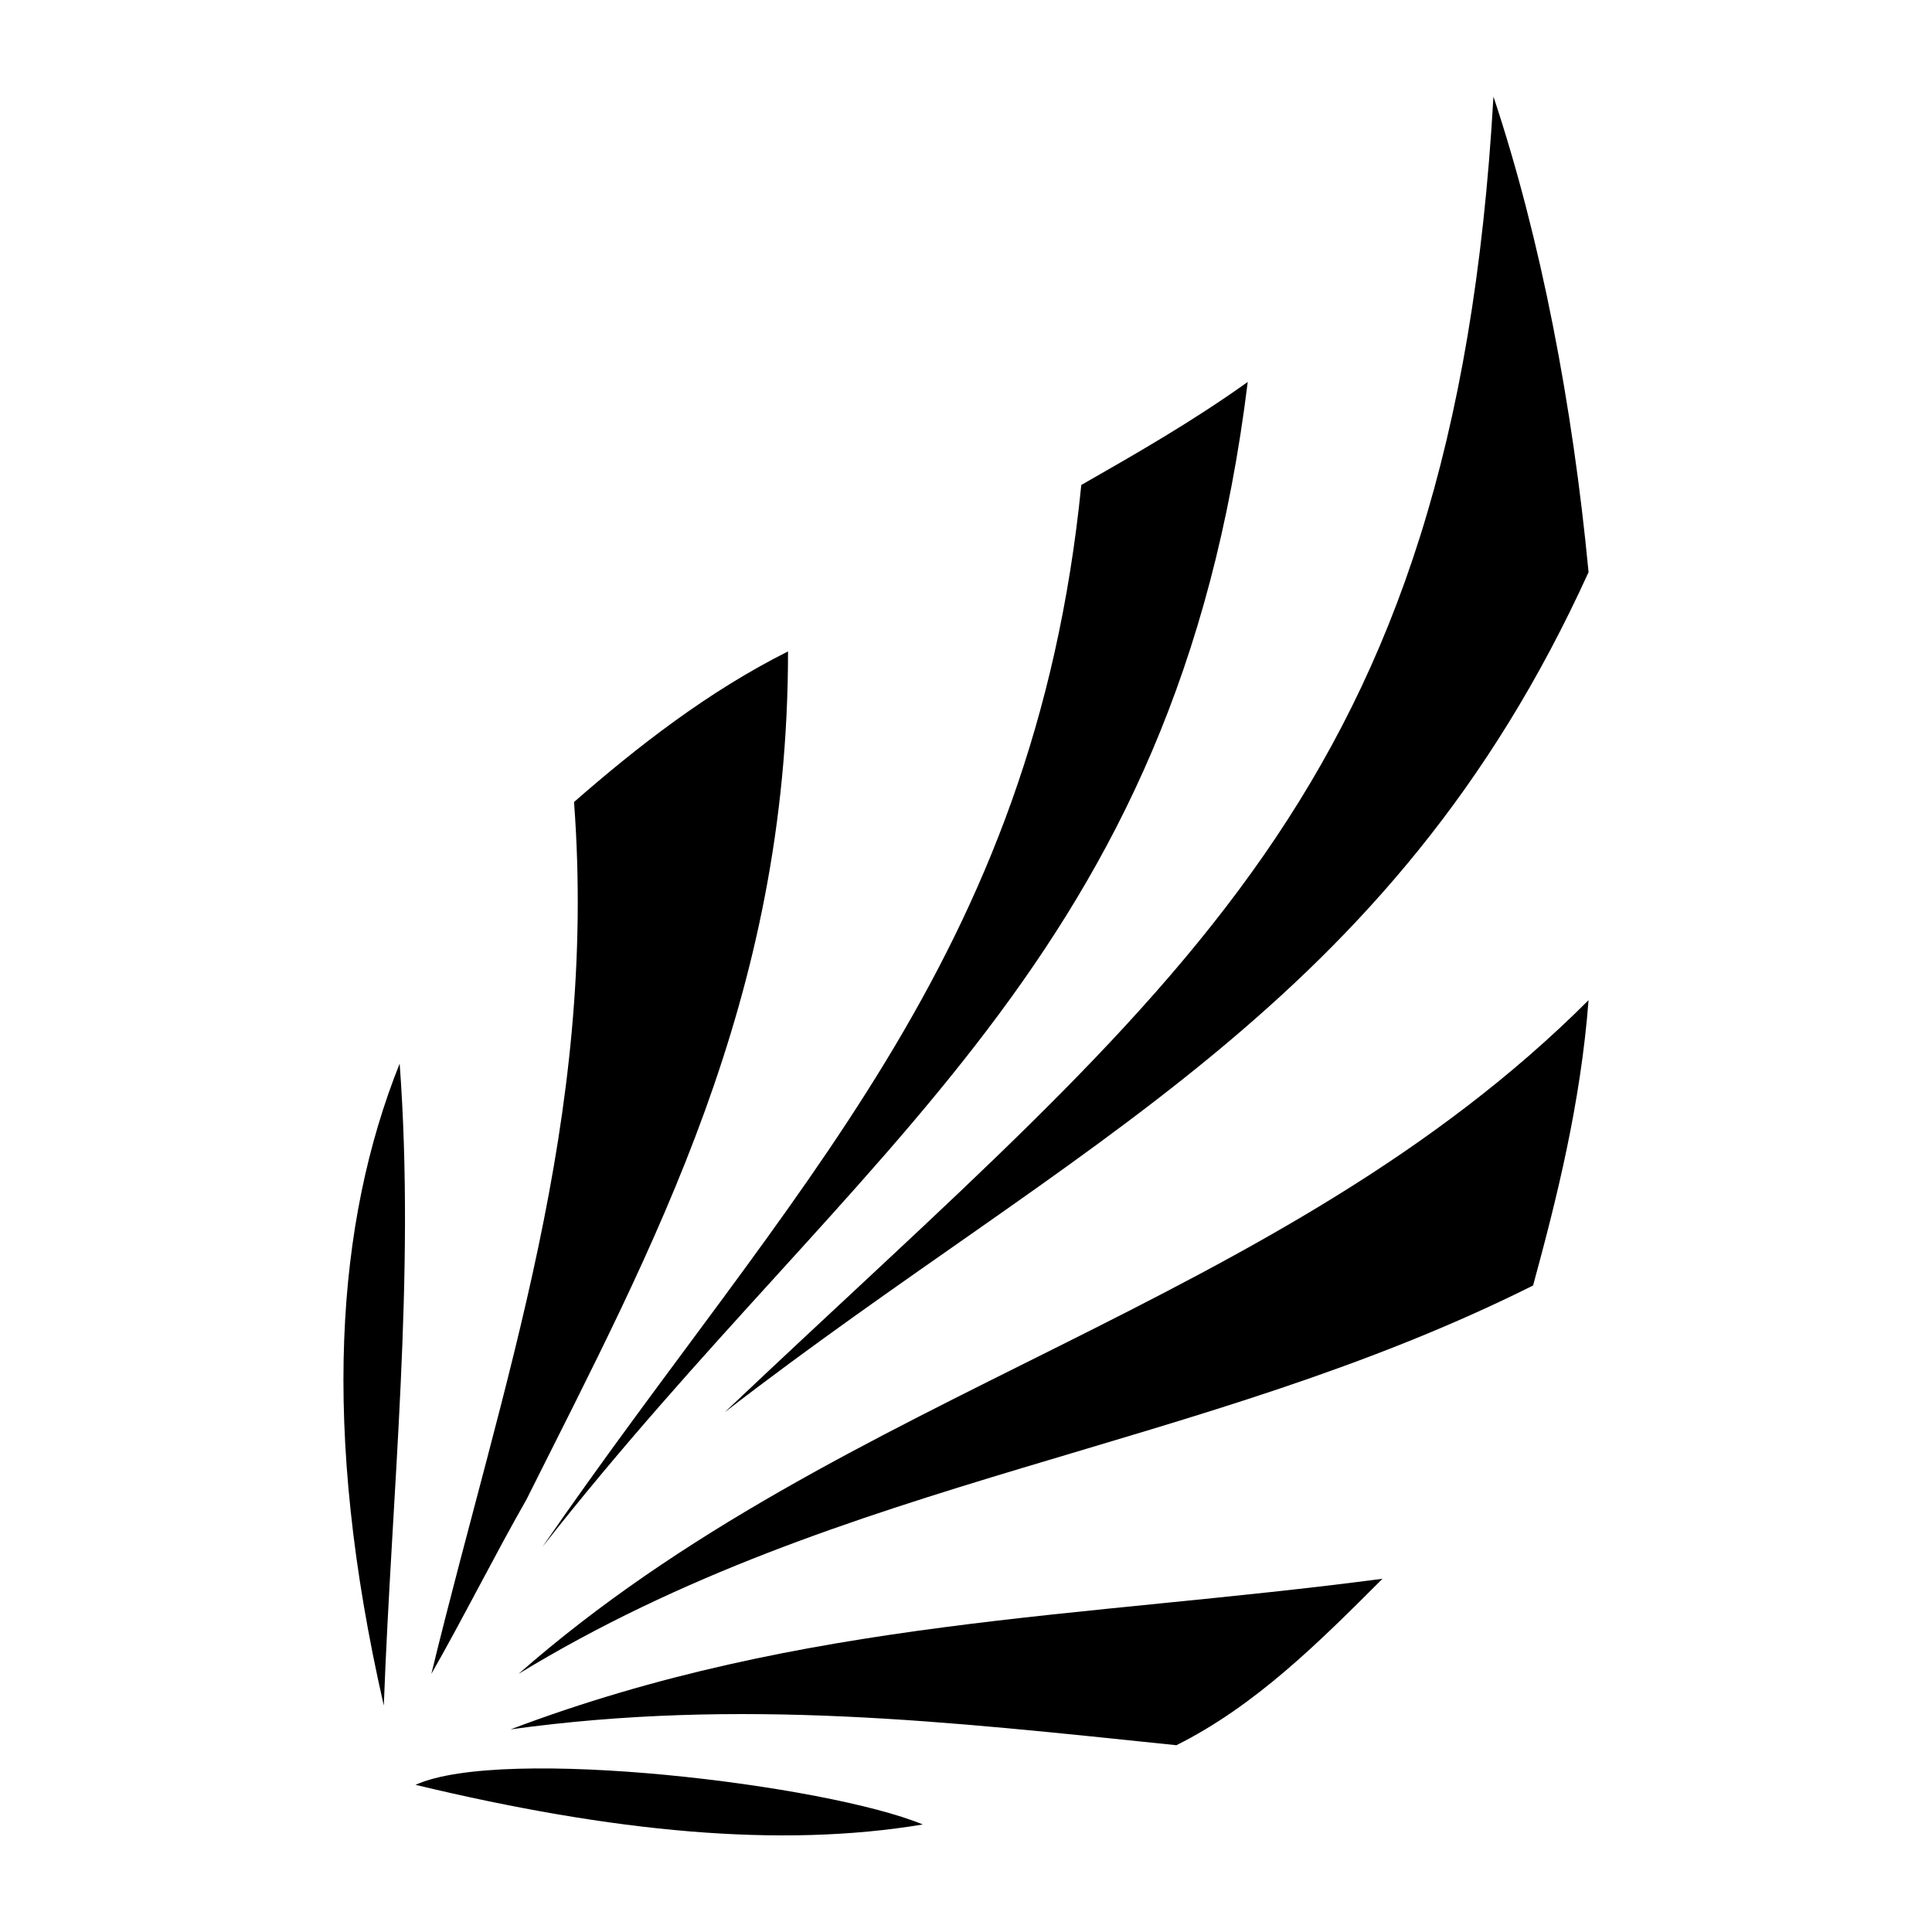 <svg xmlns="http://www.w3.org/2000/svg" xmlns:xlink="http://www.w3.org/1999/xlink" width="400" height="400" viewBox="0 0 400 400"><defs/><g data-name="icon" fill="#3d3935" data="id:2014801" transform="translate(71.258, 20) scale(1.641)">
    <defs/><g><path class="fil0" d="M7 122c-8,20 -10,46 -2,81 1,-27 4,-54 2,-81z" style="fill: {{COLOR}};" fill="#000000"/><path class="fil0" d="M56 70c-10,5 -19,12 -27,19 3,40 -9,73 -18,110 4,-7 8,-15 12,-22 16,-32 33,-63 33,-107z" style="fill: {{COLOR}};" fill="#000000"/><path class="fil0" d="M114 36c-7,5 -14,9 -21,13 -6,60 -37,89 -68,134 40,-51 80,-74 89,-147z" style="fill: {{COLOR}};" fill="#000000"/><path class="fil0" d="M157 60c-2,-21 -6,-42 -12,-60 -5,88 -40,112 -97,166 44,-34 84,-51 109,-106z" style="fill: {{COLOR}};" fill="#000000"/><path class="fil0" d="M150 150c3,-11 6,-23 7,-36 -39,39 -94,49 -135,85 41,-25 86,-28 128,-49z" style="fill: {{COLOR}};" fill="#000000"/><path class="fil0" d="M105 208c10,-5 18,-13 26,-21 -38,5 -73,5 -110,19 29,-4 55,-1 84,2z" style="fill: {{COLOR}};" fill="#000000"/><path class="fil0" d="M9 213c25,6 46,8 64,5 -12,-5 -53,-10 -64,-5z" style="fill: {{COLOR}};" fill="#000000"/></g>
    </g></svg>
